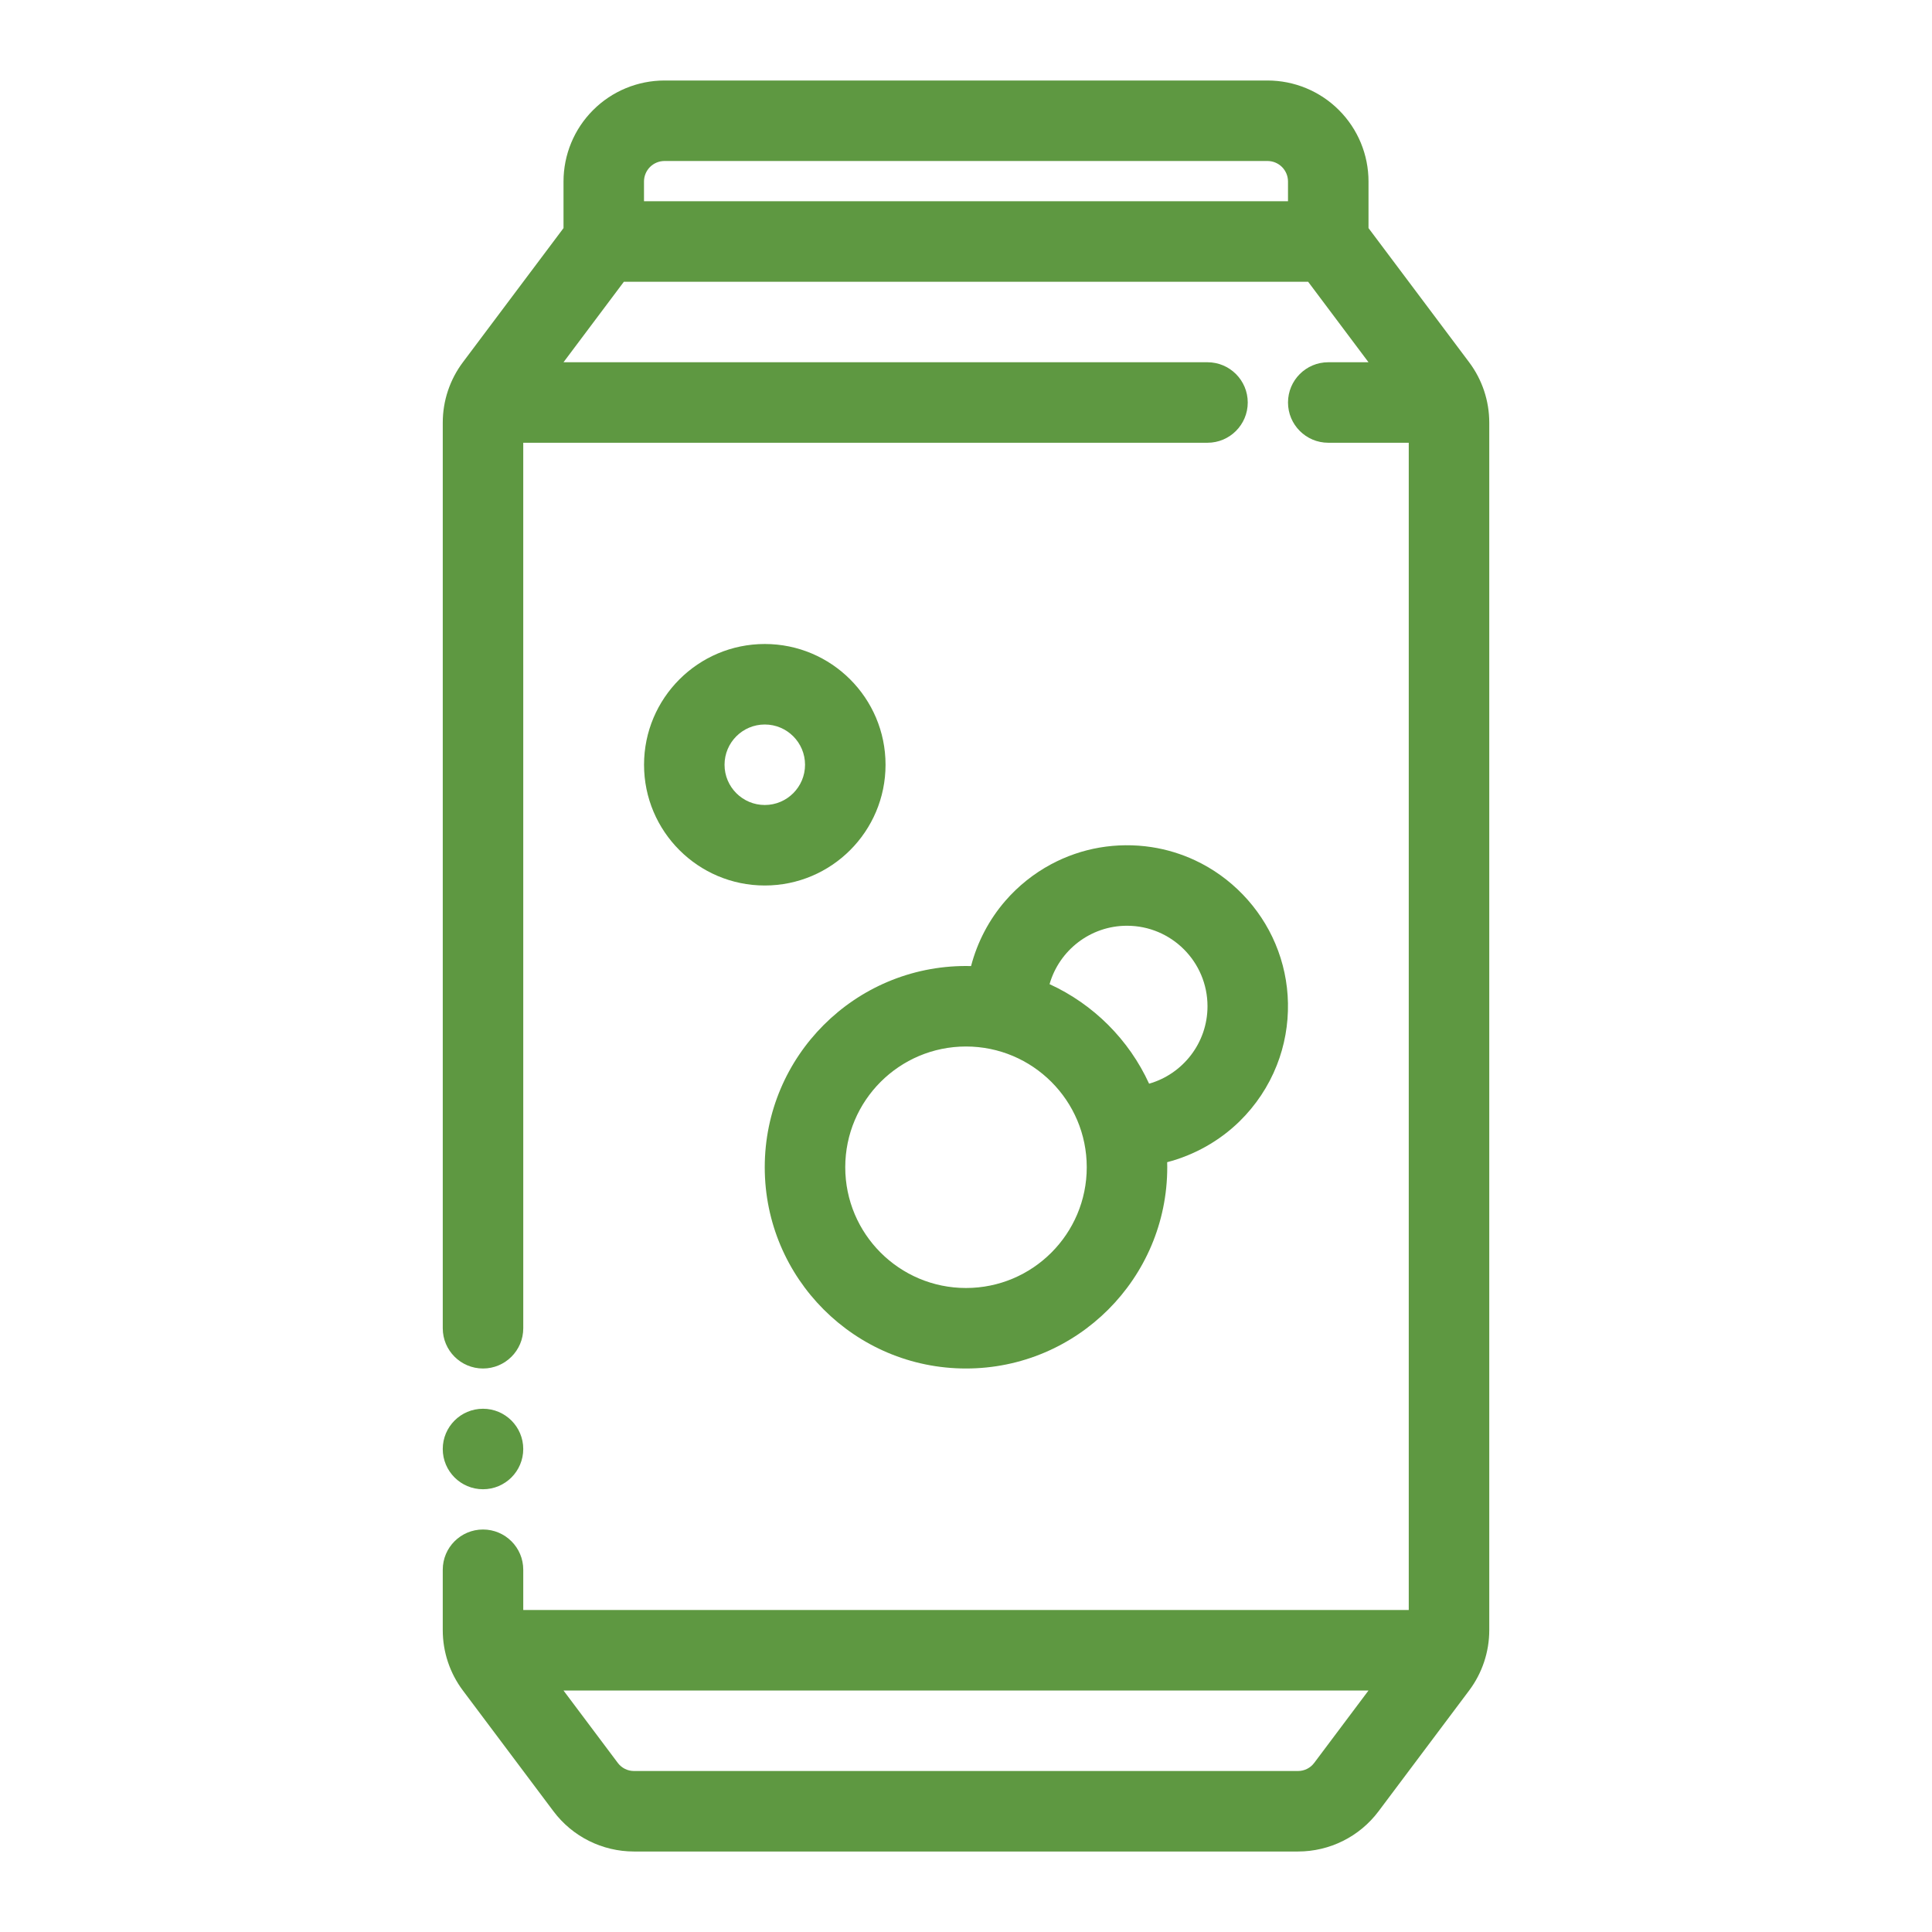 <svg id="svg2863" clip-rule="evenodd" fill-rule="evenodd" stroke-linejoin="round" stroke-miterlimit="2" viewBox="0 0 48 48" xmlns="http://www.w3.org/2000/svg" xmlns:inkscape="http://www.inkscape.org/namespaces/inkscape" xmlns:sodipodi="http://sodipodi.sourceforge.net/DTD/sodipodi-0.dtd" xmlns:svg="http://www.w3.org/2000/svg" sodipodi:docname="soda, drink, cola, beverage, can.svg" inkscape:version="1.2 (dc2aeda, 2022-05-15)" width="300" height="300" version="1.1" xmlns:xlink="http://www.w3.org/1999/xlink" xmlns:svgjs="http://svgjs.dev/svgjs"><g width="100%" height="100%" transform="matrix(1,0,0,1,0,0)"><circle id="circle2850" cx="12" cy="36" r="1" fill="#5e9841" fill-opacity="1" data-original-color="#000000ff" stroke="none" stroke-opacity="1"/><path id="path2852" d="m13 11h17c.552 0 1-.448 1-1s-.448-1-1-1h-16l1.5-2h17l1.5 2h-1c-.552 0-1 .448-1 1s.448 1 1 1h2v29h-22v-1c0-.552-.448-1-1-1s-1 .448-1 1v1.5c0 .541.175 1.067.5 1.5l2.25 3c.472.63 1.213 1 2 1h16.5c.787 0 1.528-.37 2-1l2.25-3c.325-.433.5-.959.5-1.5 0-3.665 0-26.335 0-30 0-.541-.175-1.067-.5-1.5l-2.5-3.333v-1.158c0-.665-.264-1.304-.735-1.774-.47-.471-1.109-.735-1.774-.735-3.393 0-11.589 0-14.982 0-.665 0-1.304.264-1.774.735-.471.47-.735 1.109-.735 1.774v1.158l-2.5 3.333c-.325.433-.5.959-.5 1.5v22.5c0 .552.448 1 1 1s1-.448 1-1zm21 31h-20l1.35 1.8c.094.126.243.2.4.2h16.5c.157 0 .306-.074.4-.2zm-2-37v-.491c0-.135-.054-.264-.149-.36-.096-.095-.225-.149-.36-.149h-14.982c-.135 0-.264.054-.36.149-.095.096-.149.225-.149.36v.491z" fill="#5e9841" fill-opacity="1" data-original-color="#000000ff" stroke="none" stroke-opacity="1"/><path id="path2854" d="m19.001 16c-1.656 0-3 1.344-3 3s1.344 3 3 3 3-1.344 3-3-1.344-3-3-3zm0 2c.552 0 1 .448 1 1s-.448 1-1 1-1-.448-1-1 .448-1 1-1z" stroke-width="0.667" fill="#5e9841" fill-opacity="1" data-original-color="#000000ff" stroke="none" stroke-opacity="1"/><path id="path2858" d="m24.126 24.001v.001c-.042-.001-.084-.002-.126-.002-2.76 0-5 2.24-5 5s2.24 5 5 5 5-2.24 5-5c0-.042-.001-.084-.002-.126h.001c.674-.176 1.296-.525 1.795-1.012.403-.394.722-.872.928-1.396.194-.49.287-1.017.277-1.543-.009-.508-.116-1.012-.314-1.479-.383-.907-1.104-1.654-1.995-2.07-.343-.16-.708-.271-1.081-.328-.428-.065-.866-.061-1.292.012-.419.072-.827.213-1.202.414-.431.231-.819.541-1.139.911-.404.466-.694 1.022-.85 1.618zm-.126 1.999c1.656 0 3 1.344 3 3s-1.344 3-3 3-3-1.344-3-3 1.344-3 3-3zm4.549.924c.837-.239 1.451-1.011 1.451-1.924 0-1.104-.896-2-2-2-.913 0-1.685.614-1.924 1.451 1.092.5 1.973 1.381 2.473 2.473z" fill="#5e9841" fill-opacity="1" data-original-color="#000000ff" stroke="none" stroke-opacity="1"/></g></svg>